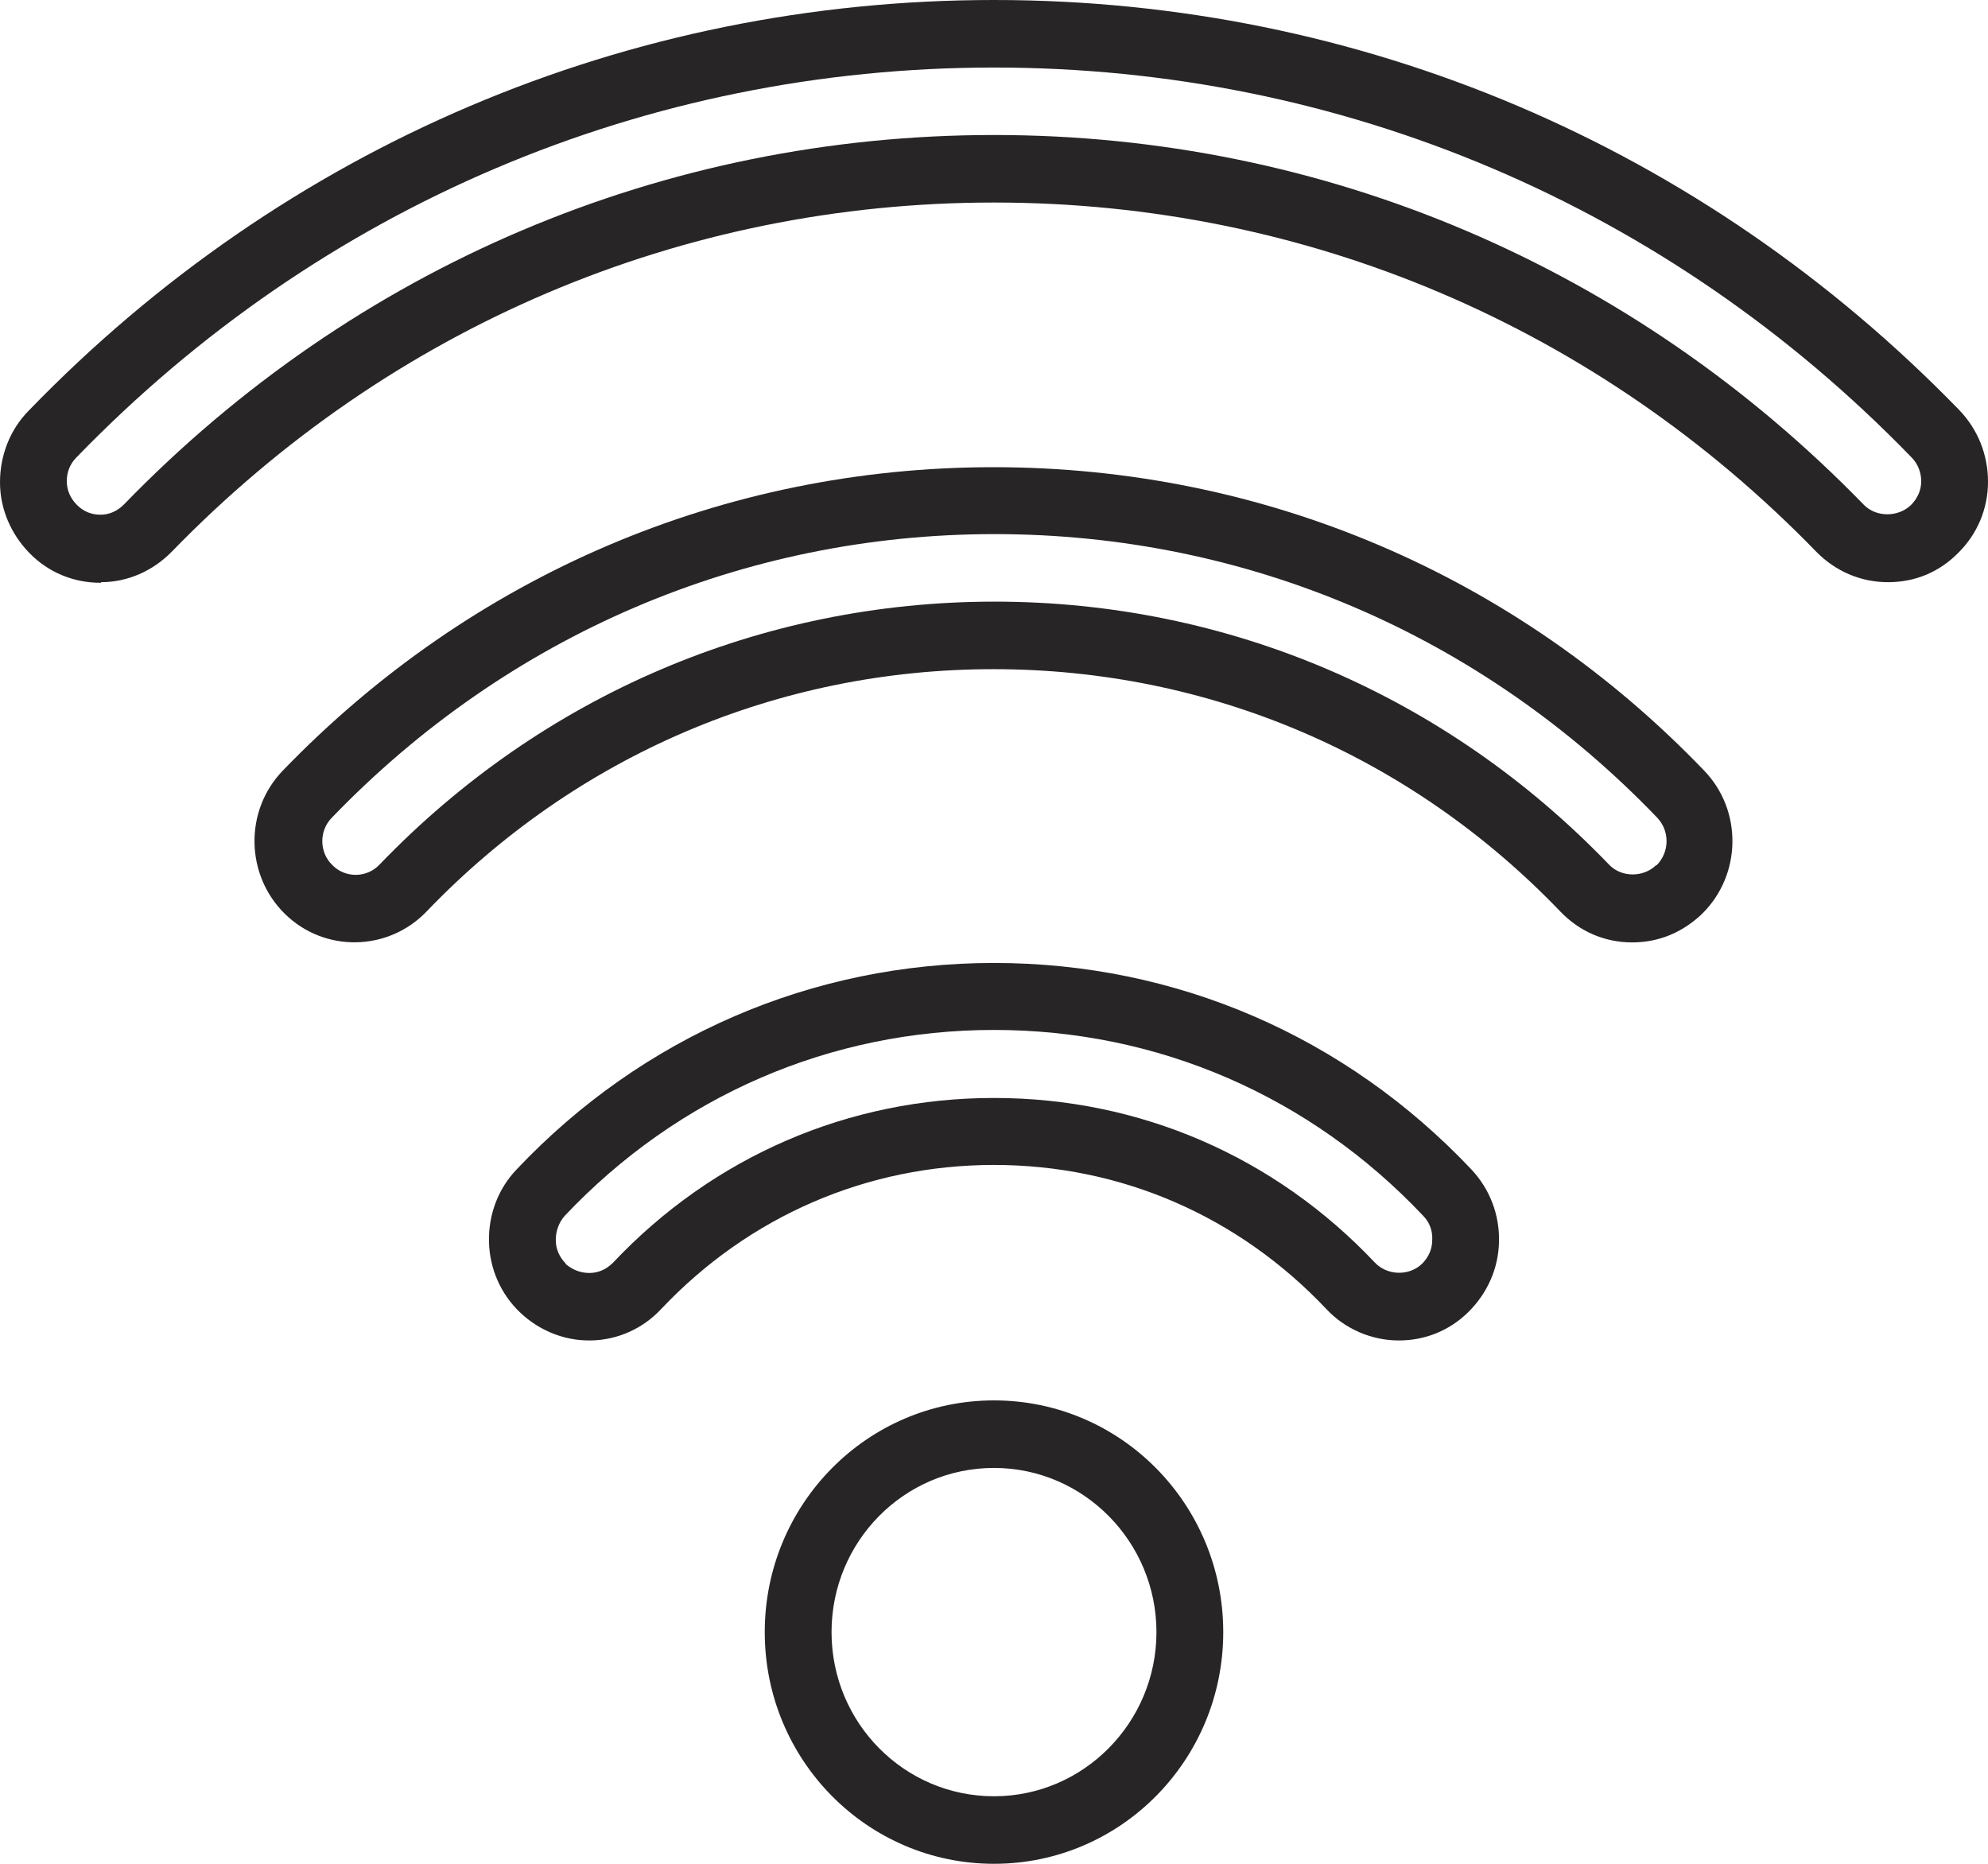 <svg width="32" height="30" viewBox="0 0 32 30" fill="none" xmlns="http://www.w3.org/2000/svg">
<g clip-path="url(#clip0_9_2)">
<path d="M12.31 26.271C12.31 28.331 13.961 30 16 30C18.039 30 19.69 28.331 19.69 26.271C19.69 24.21 18.039 22.541 16 22.541C13.961 22.541 12.31 24.21 12.31 26.271ZM16 28.913C14.555 28.913 13.385 27.731 13.385 26.271C13.385 24.81 14.555 23.628 16 23.628C17.445 23.628 18.615 24.819 18.615 26.271C18.615 27.722 17.445 28.913 16 28.913Z" fill="#272525"/>
<path d="M1.626 9.371C2.056 9.371 2.46 9.189 2.761 8.884C6.28 5.259 10.976 3.26 16 3.26C21.024 3.26 25.72 5.259 29.239 8.884C29.548 9.197 29.953 9.371 30.391 9.371C30.83 9.371 31.217 9.206 31.518 8.902C31.828 8.598 32 8.189 32 7.754C32 7.32 31.837 6.911 31.535 6.598C27.407 2.347 21.892 0 16 0C10.107 0 4.585 2.347 0.465 6.607C0.163 6.911 0 7.328 0 7.763C0 8.198 0.181 8.606 0.482 8.91C0.783 9.215 1.187 9.38 1.609 9.38H1.626V9.371ZM1.23 7.363C5.153 3.312 10.4 1.087 16 1.087C21.6 1.087 26.847 3.312 30.77 7.363C30.873 7.467 30.925 7.606 30.925 7.746C30.925 7.893 30.864 8.024 30.761 8.128C30.555 8.328 30.202 8.328 30.004 8.128C26.28 4.294 21.308 2.173 16 2.173C10.693 2.173 5.712 4.286 1.996 8.119C1.892 8.224 1.763 8.285 1.617 8.285C1.471 8.285 1.342 8.232 1.239 8.128C1.135 8.024 1.075 7.893 1.075 7.746C1.075 7.598 1.127 7.467 1.23 7.363Z" fill="#272525"/>
<path d="M27.432 12.405C24.404 9.249 20.335 7.52 15.991 7.52C11.647 7.52 7.587 9.258 4.551 12.405C3.931 13.048 3.948 14.083 4.585 14.709C5.221 15.335 6.245 15.317 6.864 14.674C9.282 12.153 12.525 10.771 15.991 10.771C19.458 10.771 22.701 12.153 25.118 14.674C25.428 14.996 25.832 15.169 26.271 15.169C26.71 15.169 27.088 15.004 27.398 14.709C28.034 14.083 28.052 13.048 27.432 12.405ZM26.658 13.926C26.452 14.126 26.099 14.126 25.901 13.918C23.277 11.188 19.759 9.684 16.009 9.684C12.258 9.684 8.731 11.188 6.108 13.918C5.901 14.135 5.557 14.135 5.351 13.926C5.135 13.718 5.135 13.37 5.342 13.161C8.172 10.223 11.957 8.597 16.009 8.597C20.06 8.597 23.845 10.214 26.675 13.161C26.882 13.379 26.873 13.718 26.667 13.926H26.658Z" fill="#272525"/>
<path d="M22.52 21.576C22.933 21.576 23.329 21.42 23.63 21.124C23.94 20.82 24.12 20.42 24.129 19.985C24.138 19.551 23.983 19.142 23.682 18.821C21.652 16.674 18.925 15.5 16 15.5C13.075 15.5 10.34 16.682 8.318 18.821C8.017 19.134 7.862 19.551 7.871 19.985C7.88 20.42 8.06 20.829 8.37 21.124C8.671 21.411 9.067 21.576 9.48 21.576C9.488 21.576 9.505 21.576 9.514 21.576C9.944 21.568 10.348 21.385 10.641 21.072C12.052 19.577 13.953 18.751 16 18.751C18.047 18.751 19.94 19.577 21.351 21.072C21.652 21.394 22.082 21.576 22.512 21.576H22.52ZM9.11 20.342C9.006 20.238 8.946 20.107 8.946 19.959C8.946 19.812 8.998 19.673 9.092 19.568C10.916 17.638 13.368 16.578 16 16.578C18.632 16.578 21.084 17.638 22.907 19.568C23.011 19.673 23.062 19.812 23.054 19.959C23.054 20.107 22.994 20.238 22.89 20.342C22.684 20.542 22.331 20.533 22.133 20.325C20.516 18.612 18.34 17.673 16 17.673C13.66 17.673 11.484 18.612 9.867 20.325C9.763 20.429 9.634 20.49 9.488 20.49C9.342 20.49 9.213 20.438 9.101 20.342H9.11Z" fill="#272525"/>
</g>
<defs>
<clipPath id="clip0_9_2">
<rect width="32" height="30" fill="white"/>
</clipPath>
</defs>
</svg>
